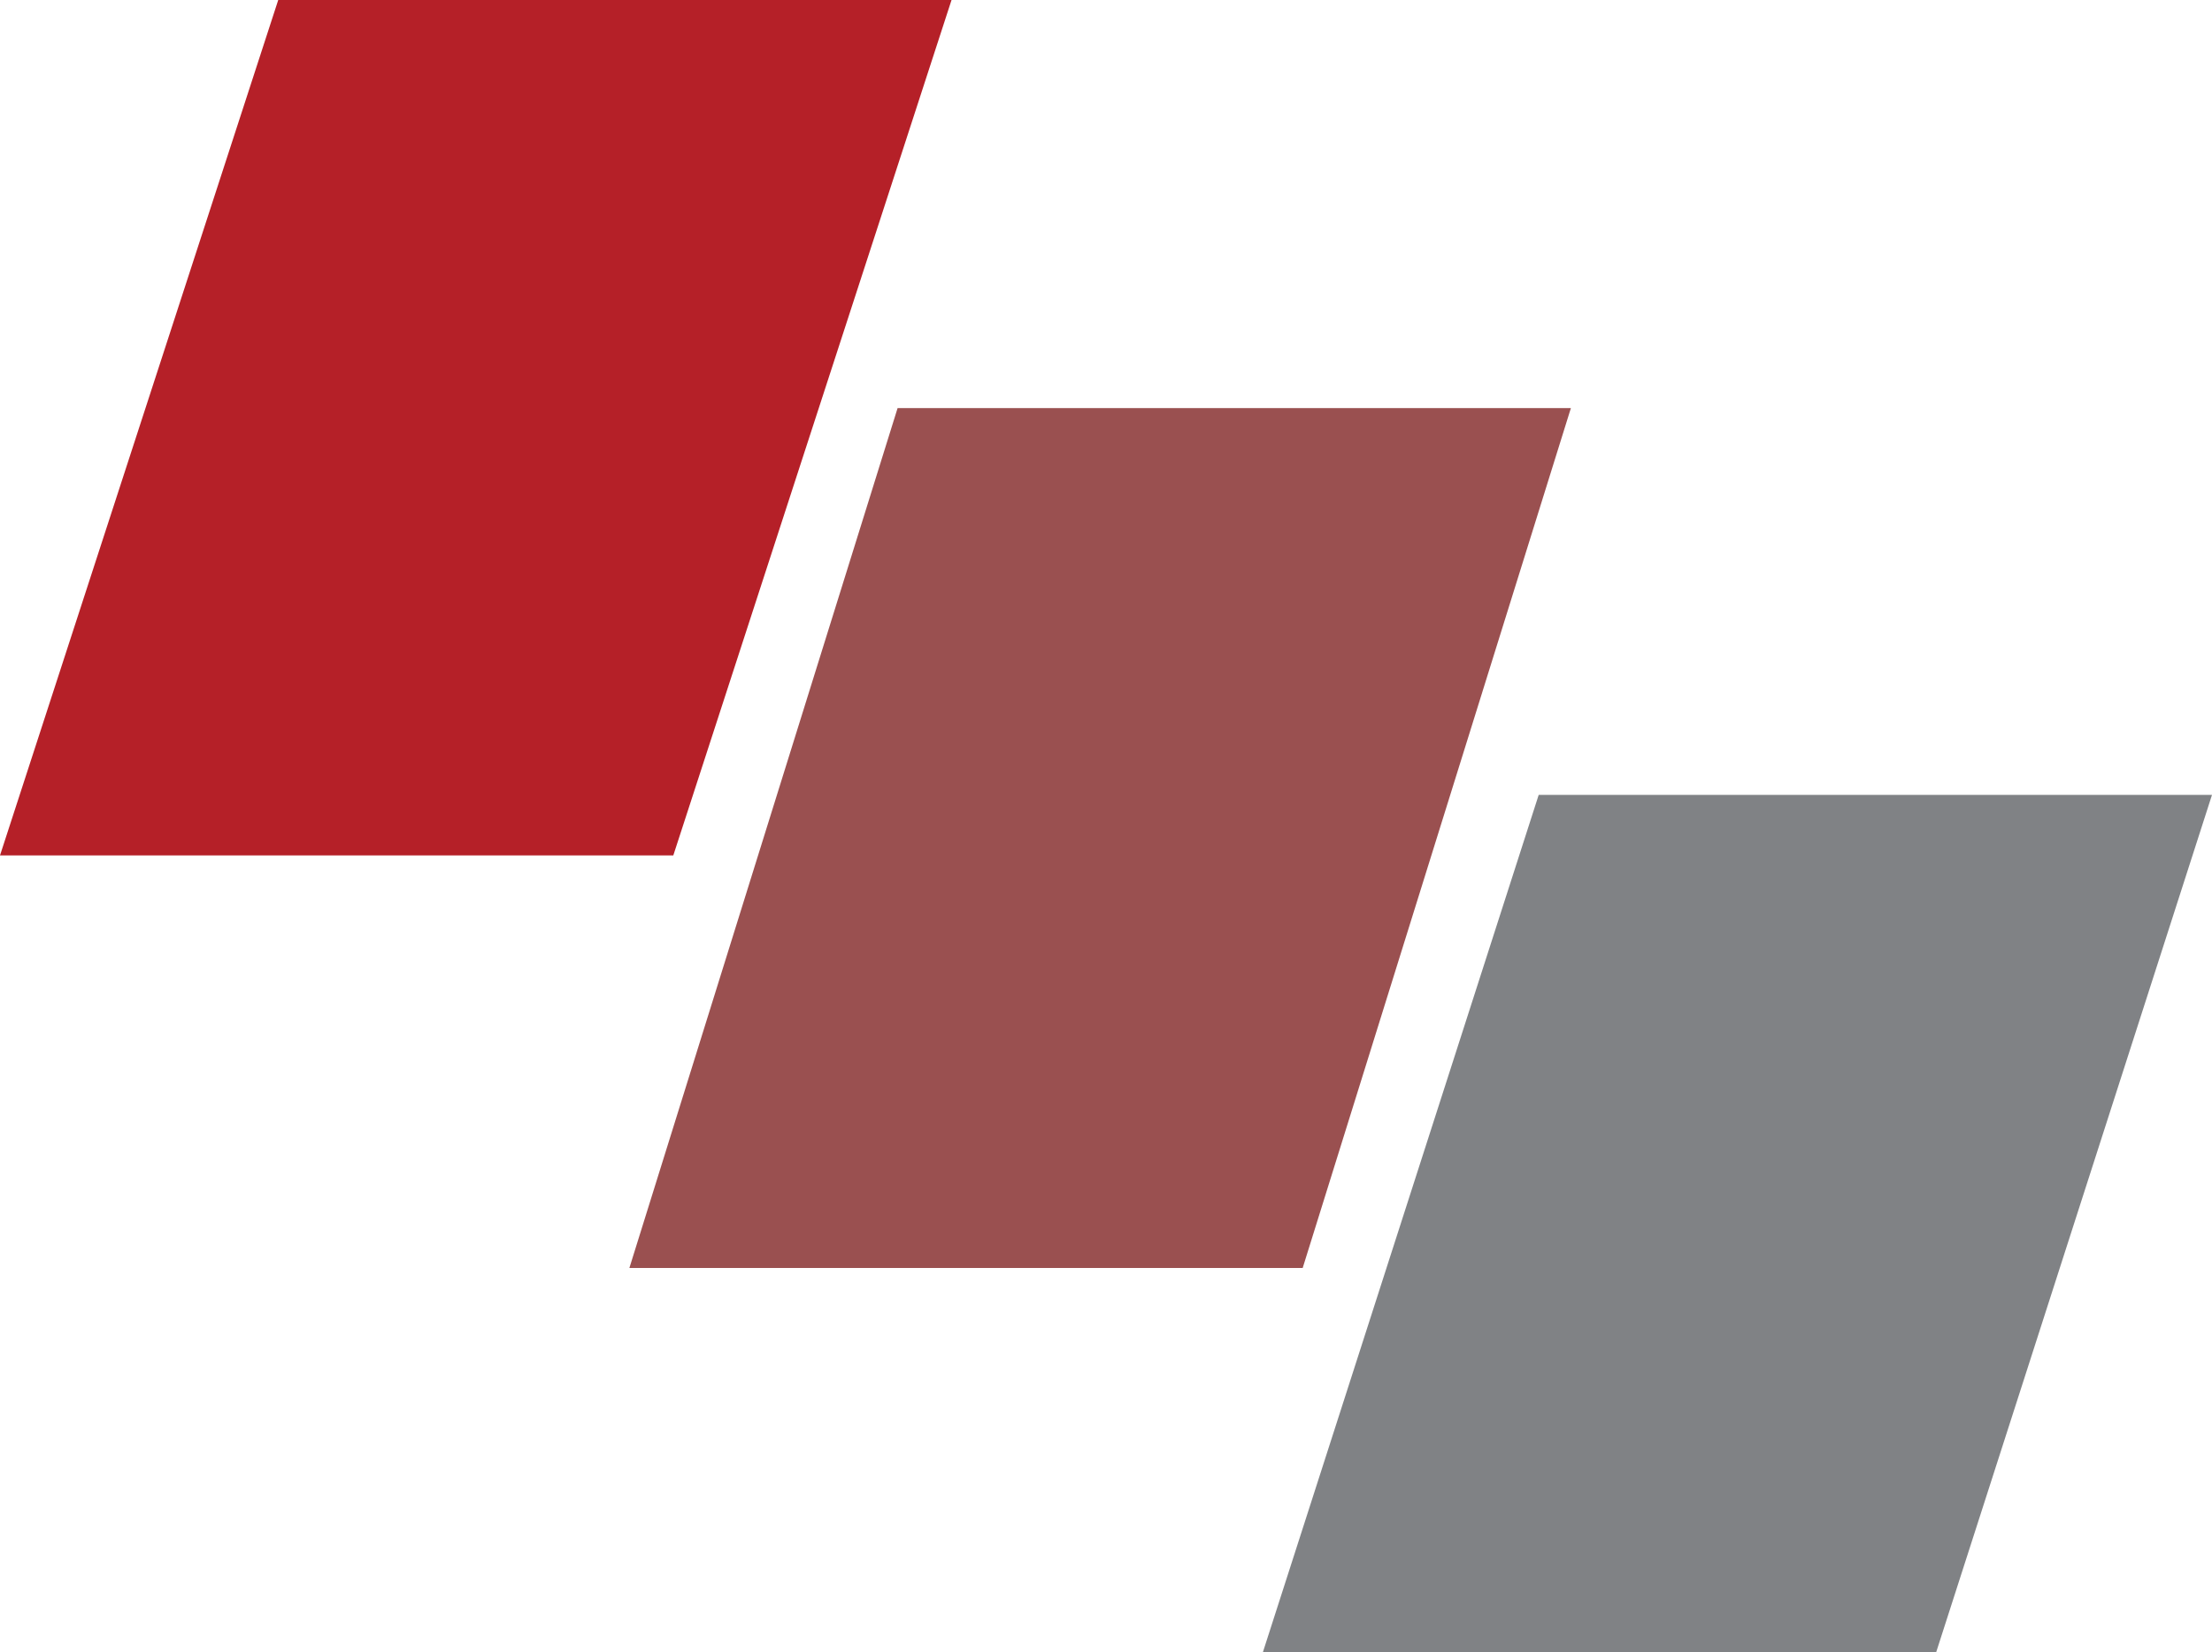 <svg xmlns="http://www.w3.org/2000/svg" viewBox="0 0 103.75 77.5"><defs><style>.cls-1{fill:#b52028;}.cls-2{fill:#9a5050;}.cls-3{fill:#808285;}</style></defs><g id="Layer_2" data-name="Layer 2"><g id="Layer_2-2" data-name="Layer 2"><polygon class="cls-1" points="44.63 0 13.05 0 0 40.12 31.58 40.12 44.63 0"/><polygon class="cls-2" points="73.68 19.14 42.1 19.14 29.52 59.47 61.1 59.47 73.68 19.14"/><polygon class="cls-3" points="59.23 77.5 90.81 77.5 103.75 37.28 72.17 37.28 59.23 77.5"/></g></g></svg>